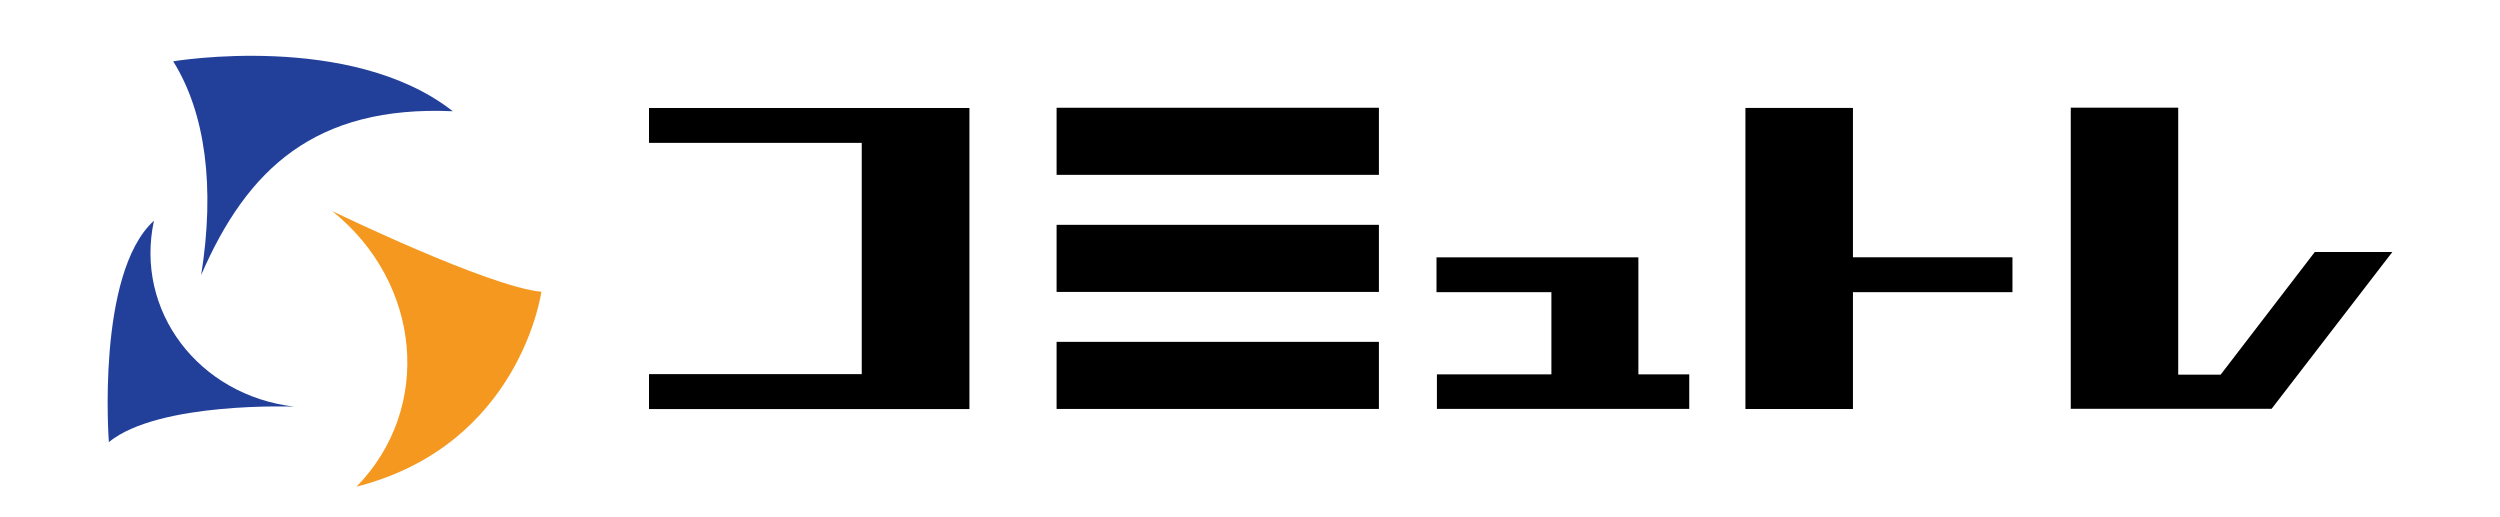 <svg xmlns="http://www.w3.org/2000/svg" width="423.65" height="87.56" viewBox="0 0 423.65 87.56"><defs><style>.a{fill:#fff;}.b{fill:#223f9a;}.c{fill:#f5981f;}</style></defs><path class="a" d="M423.65,0H0V87.56H423.65V0Z"/><path class="b" d="M76.73,18.85C59.47,5.31,29.35,10.39,29.35,10.39c5.48,8.78,7.11,21.32,4.74,36.21C41.87,28.66,53.38,17.83,76.73,18.85Z"/><path class="b" d="M26.09,37.4C22.79,52.68,33.65,67,49.85,68.91c0,0-22.91-.9-31.4,6C18.45,74.93,16.26,46.35,26.09,37.4Z"/><path class="c" d="M60.42,82.47c13-13.33,11-34.56-4.12-46.7,0,0,26.52,12.86,35.44,13.67C91.74,49.44,88.23,75.36,60.42,82.47Z"/><polygon points="369.12 63.49 369.12 18.25 350.91 18.25 350.91 69.27 384.95 69.27 405.41 42.7 392.27 42.7 376.31 63.49 369.12 63.49"/><path d="M286.26,63.44v5.85H243.5V63.44h19.4V49.51H243.43v-5.9h34.21V63.44Z"/><polygon points="341.03 43.6 314 43.6 314 18.29 295.78 18.29 295.78 69.31 314 69.31 314 49.51 341.03 49.51 341.03 43.6"/><rect x="179.05" y="18.26" width="54.62" height="11.37"/><rect x="179.05" y="38.1" width="54.62" height="11.37"/><rect x="179.05" y="57.93" width="54.62" height="11.37"/><polygon points="109.98 18.3 109.98 24.21 146.03 24.21 146.03 63.4 109.98 63.4 109.98 69.32 164.28 69.32 164.28 18.3 109.98 18.3"/></svg>